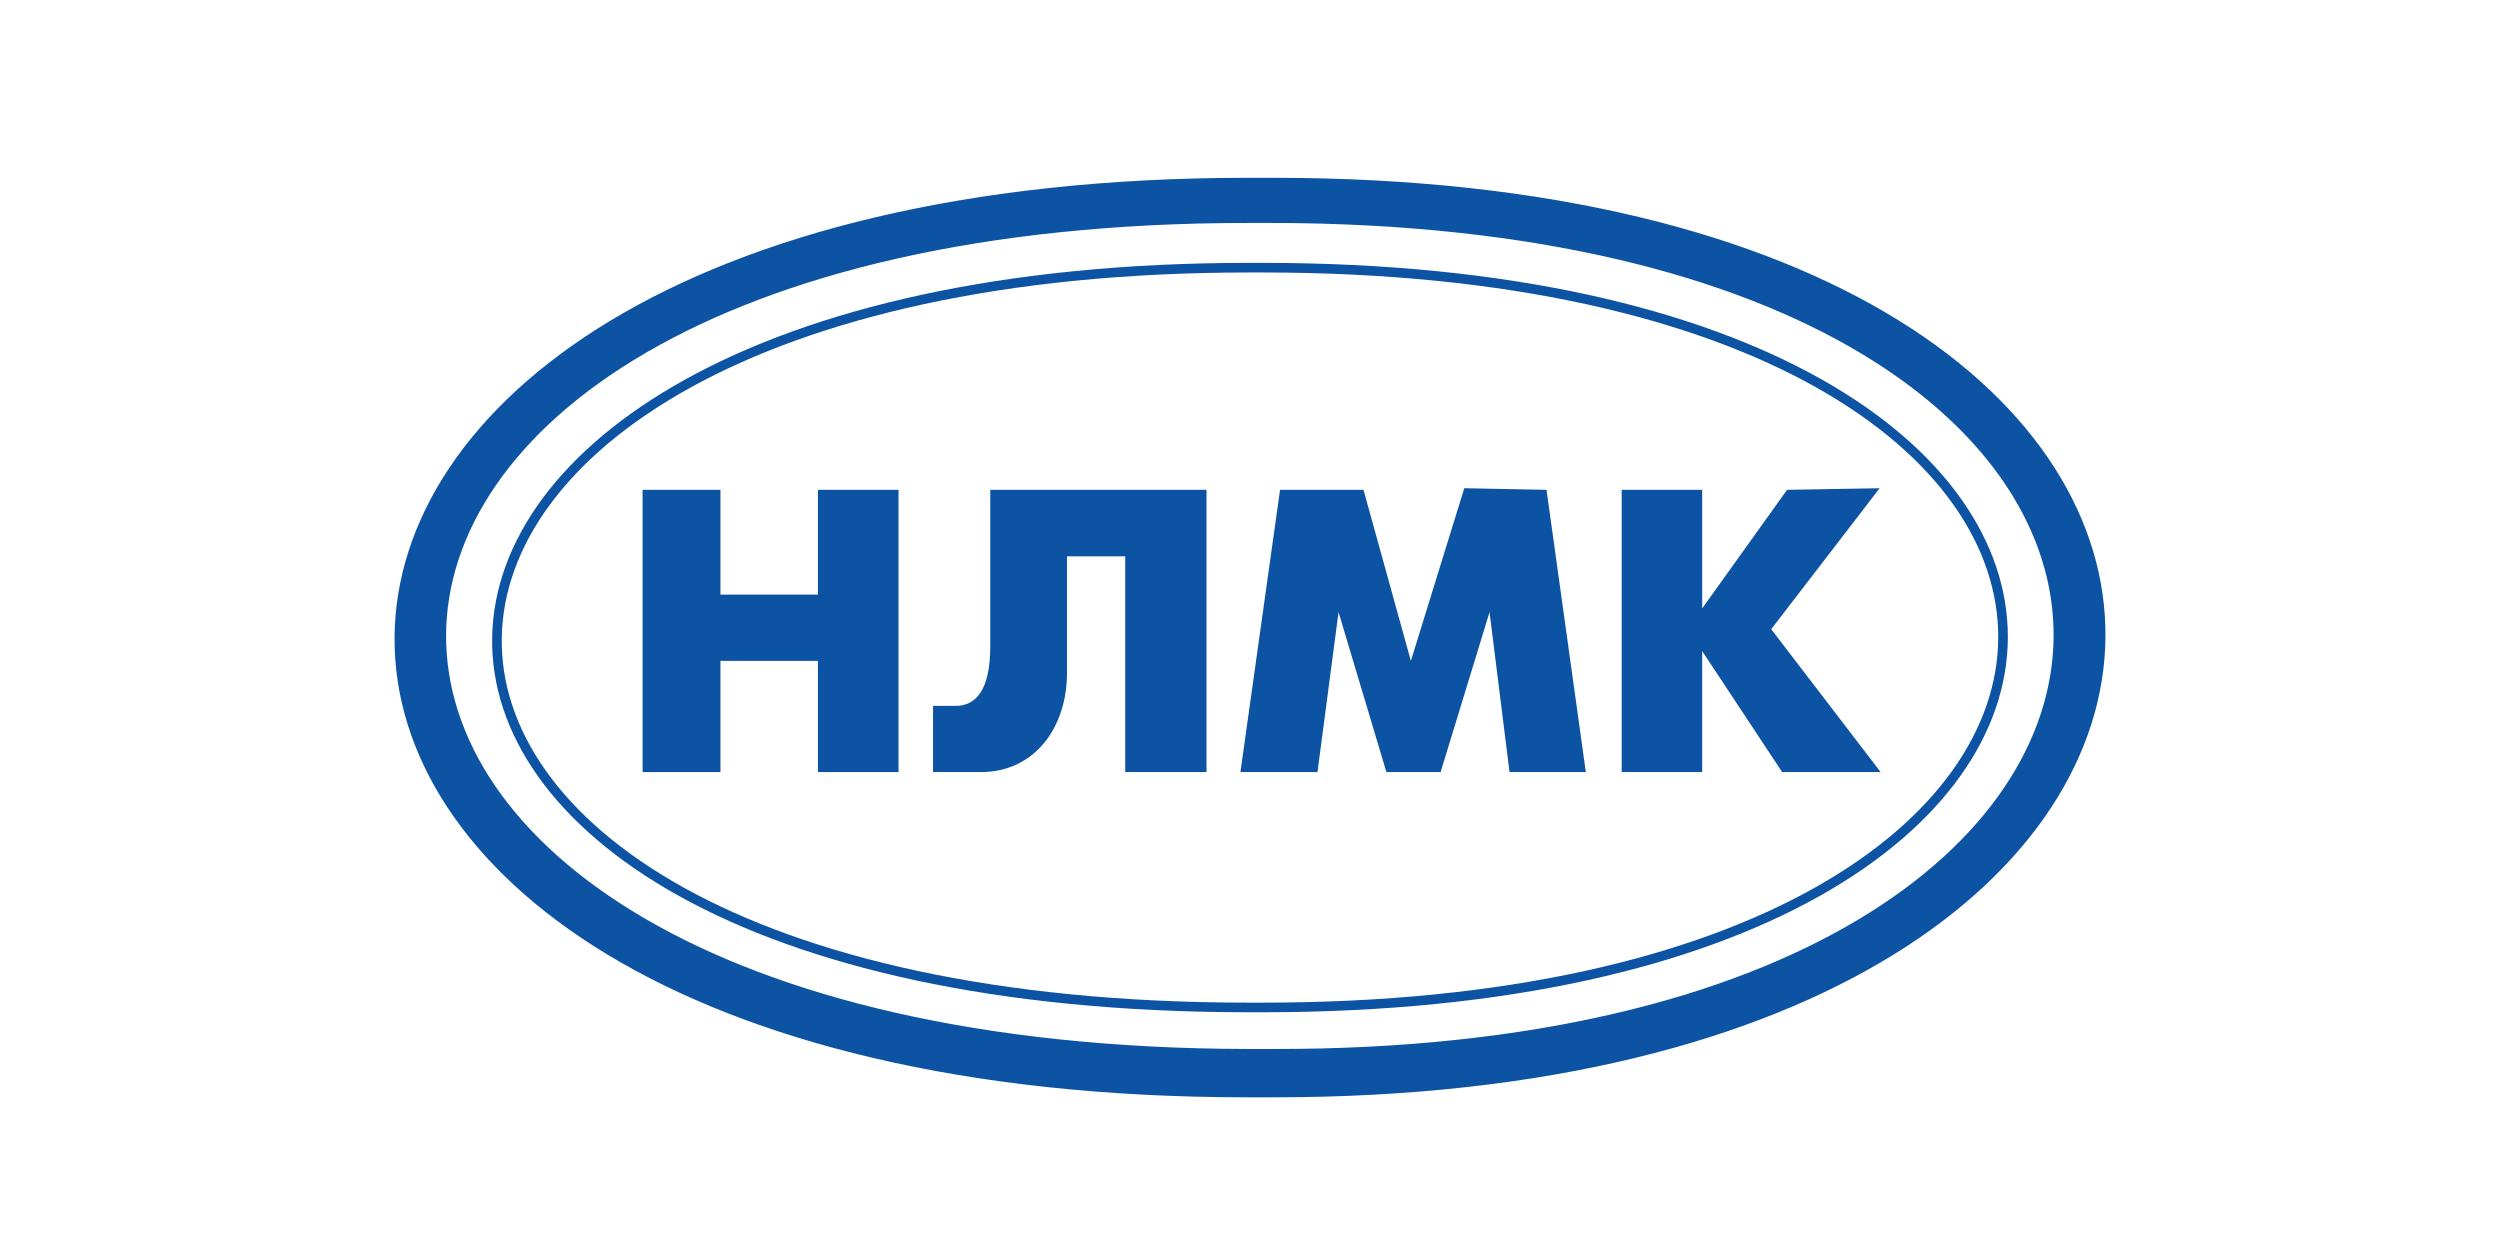 <svg width="255" height="126" viewBox="0 0 255 126" fill="none" xmlns="http://www.w3.org/2000/svg">
<rect width="255" height="126" fill="white"/>
<path d="M65.543 49.962V78.752H73.486V67.408H83.429V78.752H91.65V49.962H83.429V60.65H73.486V49.962H65.543Z" fill="#0D53A4"/>
<path d="M95.17 78.752V72.001H97.458C99.55 72.001 101.007 70.38 101.007 65.932V49.962H123.064V78.752H114.772V56.744H108.835V68.618C108.835 74.19 105.549 78.752 100.045 78.752H95.17Z" fill="#0D53A4"/>
<path d="M130.565 49.962L126.524 78.752H134.384L136.531 62.44L141.414 78.752H146.942L151.933 62.44L153.972 78.752H161.754L157.745 49.962L149.357 49.799L143.909 67.411L139.075 49.962H130.565Z" fill="#0D53A4"/>
<path d="M165.412 78.752V49.962H173.624V62.054L182.282 49.962L191.723 49.799L180.662 64.177L191.825 78.752H181.78L173.624 66.412V78.752H165.412Z" fill="#0D53A4"/>
<path fill-rule="evenodd" clip-rule="evenodd" d="M69.971 38.663C82.883 31.538 102.064 26.812 127.369 26.812H128.776C154.075 26.812 173.066 31.537 185.743 38.665C198.416 45.791 204.836 55.361 204.801 65.034C204.767 74.705 198.28 84.273 185.592 91.398C172.899 98.526 153.942 103.251 128.776 103.251H127.369C101.448 103.251 82.111 98.527 69.274 91.399C56.441 84.274 50.041 74.702 50.2 65.024C50.358 55.351 57.065 45.786 69.971 38.663ZM69.75 90.541C82.395 97.562 101.552 102.27 127.369 102.27H128.776C153.832 102.27 172.609 97.563 185.111 90.543C197.618 83.519 203.787 74.223 203.82 65.03C203.853 55.838 197.751 46.543 185.262 39.521C172.777 32.501 153.967 27.794 128.776 27.794H127.369C102.173 27.794 83.169 32.5 70.445 39.523C57.714 46.549 51.332 55.848 51.181 65.04C51.03 74.226 57.101 83.518 69.75 90.541Z" fill="#0D53A4"/>
<path fill-rule="evenodd" clip-rule="evenodd" d="M127.206 18.628C12.477 18.628 11.341 111.435 127.206 111.435H129.947C241.421 111.435 243.319 18.628 129.947 18.628H127.206ZM127.225 22.251C17.958 22.251 17.23 107.3 127.296 107.487H129.899C235.794 107.667 237.515 22.434 129.817 22.251L127.225 22.251Z" fill="#0D53A4"/>
<path fill-rule="evenodd" clip-rule="evenodd" d="M62.447 96.514C76.742 105.155 98.3 110.945 127.207 110.945H129.948C157.754 110.945 178.677 105.156 192.661 96.517C206.645 87.877 213.658 76.413 213.774 65.027C213.891 53.643 207.115 42.184 193.194 33.546C179.271 24.908 158.23 19.119 129.948 19.119H127.207C98.585 19.119 77.097 24.908 62.766 33.55C48.433 42.191 41.295 53.655 41.225 65.035C41.155 76.413 48.152 87.874 62.447 96.514ZM62.259 32.709C76.787 23.949 98.465 18.137 127.207 18.137H129.948C158.351 18.137 179.588 23.949 193.711 32.712C207.837 41.476 214.877 53.219 214.756 65.037C214.635 76.852 207.358 88.59 193.177 97.352C178.995 106.113 157.879 111.926 129.948 111.926H127.207C98.182 111.926 76.432 106.115 61.939 97.354C47.445 88.593 40.171 76.853 40.244 65.029C40.316 53.207 47.732 41.468 62.259 32.709ZM129.817 22.741L127.226 22.742C99.967 22.742 79.526 28.047 65.909 35.967C52.289 43.888 45.543 54.388 45.502 64.801C45.462 75.212 52.126 85.722 65.733 93.666C79.338 101.609 99.838 106.95 127.297 106.996H129.901C156.315 107.041 176.183 101.759 189.456 93.849C202.729 85.938 209.365 75.432 209.466 65C209.566 54.571 203.134 44.046 189.904 36.092C176.674 28.138 156.684 22.787 129.817 22.741ZM127.226 21.76L129.819 21.76C156.801 21.806 176.982 27.178 190.41 35.251C203.838 43.324 210.551 54.13 210.447 65.01C210.342 75.887 203.424 86.666 189.958 94.692C176.49 102.718 156.433 108.023 129.899 107.978H127.296C99.723 107.931 79.038 102.57 65.239 94.514C51.441 86.458 44.479 75.671 44.521 64.797C44.563 53.924 51.607 43.15 65.415 35.118C79.227 27.086 99.852 21.76 127.226 21.76Z" fill="#0D53A4"/>
</svg>
